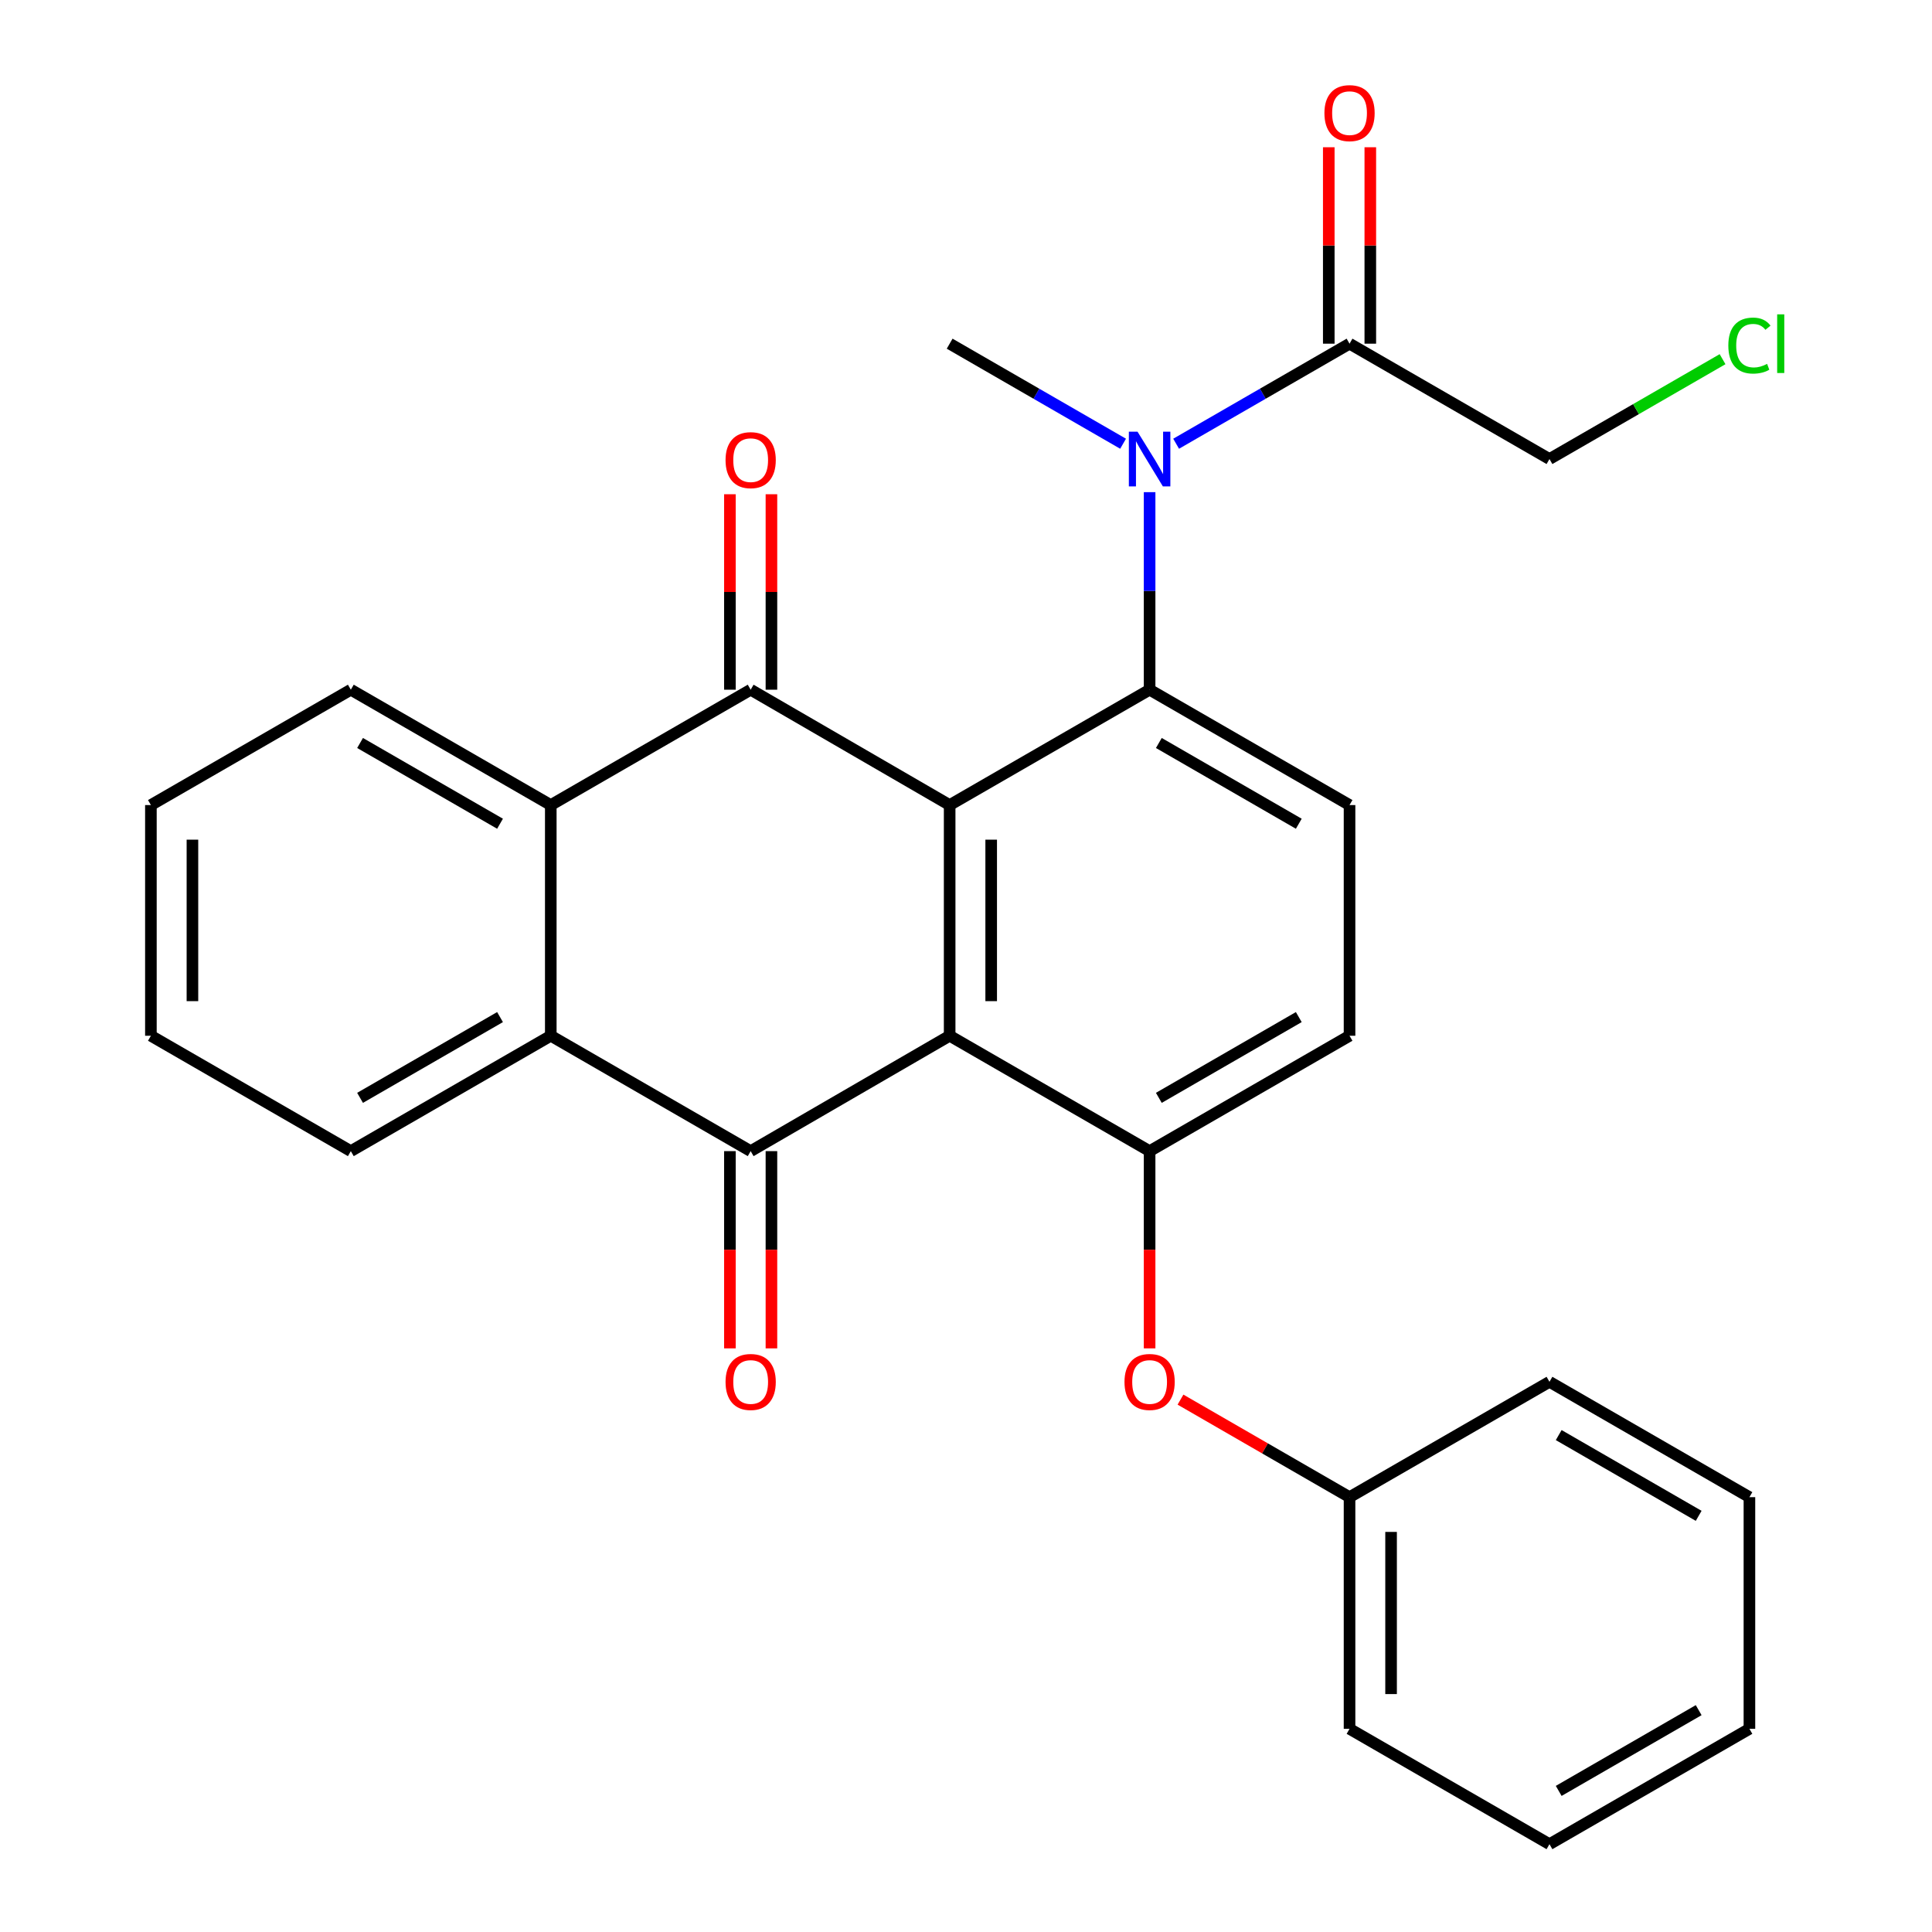 <?xml version='1.0' encoding='iso-8859-1'?>
<svg version='1.1' baseProfile='full'
              xmlns='http://www.w3.org/2000/svg'
                      xmlns:rdkit='http://www.rdkit.org/xml'
                      xmlns:xlink='http://www.w3.org/1999/xlink'
                  xml:space='preserve'
width='1000px' height='1000px' viewBox='0 0 1000 1000'>
<!-- END OF HEADER -->
<rect style='opacity:1.0;fill:#FFFFFF;stroke:none' width='1000' height='1000' x='0' y='0'> </rect>
<path class='bond-0' d='M 491.539,416.7 L 491.539,536.105' style='fill:none;fill-rule:evenodd;stroke:#000000;stroke-width:6px;stroke-linecap:butt;stroke-linejoin:miter;stroke-opacity:1' />
<path class='bond-0' d='M 513.038,434.61 L 513.038,518.195' style='fill:none;fill-rule:evenodd;stroke:#000000;stroke-width:6px;stroke-linecap:butt;stroke-linejoin:miter;stroke-opacity:1' />
<path class='bond-1' d='M 491.539,416.7 L 388.544,356.991' style='fill:none;fill-rule:evenodd;stroke:#000000;stroke-width:6px;stroke-linecap:butt;stroke-linejoin:miter;stroke-opacity:1' />
<path class='bond-3' d='M 491.539,416.7 L 595.035,356.991' style='fill:none;fill-rule:evenodd;stroke:#000000;stroke-width:6px;stroke-linecap:butt;stroke-linejoin:miter;stroke-opacity:1' />
<path class='bond-2' d='M 491.539,536.105 L 388.544,595.826' style='fill:none;fill-rule:evenodd;stroke:#000000;stroke-width:6px;stroke-linecap:butt;stroke-linejoin:miter;stroke-opacity:1' />
<path class='bond-6' d='M 491.539,536.105 L 595.035,595.826' style='fill:none;fill-rule:evenodd;stroke:#000000;stroke-width:6px;stroke-linecap:butt;stroke-linejoin:miter;stroke-opacity:1' />
<path class='bond-5' d='M 388.544,356.991 L 285.084,416.7' style='fill:none;fill-rule:evenodd;stroke:#000000;stroke-width:6px;stroke-linecap:butt;stroke-linejoin:miter;stroke-opacity:1' />
<path class='bond-12' d='M 399.294,356.991 L 399.294,306.405' style='fill:none;fill-rule:evenodd;stroke:#000000;stroke-width:6px;stroke-linecap:butt;stroke-linejoin:miter;stroke-opacity:1' />
<path class='bond-12' d='M 399.294,306.405 L 399.294,255.819' style='fill:none;fill-rule:evenodd;stroke:#FF0000;stroke-width:6px;stroke-linecap:butt;stroke-linejoin:miter;stroke-opacity:1' />
<path class='bond-12' d='M 377.795,356.991 L 377.795,306.405' style='fill:none;fill-rule:evenodd;stroke:#000000;stroke-width:6px;stroke-linecap:butt;stroke-linejoin:miter;stroke-opacity:1' />
<path class='bond-12' d='M 377.795,306.405 L 377.795,255.819' style='fill:none;fill-rule:evenodd;stroke:#FF0000;stroke-width:6px;stroke-linecap:butt;stroke-linejoin:miter;stroke-opacity:1' />
<path class='bond-4' d='M 388.544,595.826 L 285.084,536.105' style='fill:none;fill-rule:evenodd;stroke:#000000;stroke-width:6px;stroke-linecap:butt;stroke-linejoin:miter;stroke-opacity:1' />
<path class='bond-11' d='M 377.795,595.826 L 377.795,646.871' style='fill:none;fill-rule:evenodd;stroke:#000000;stroke-width:6px;stroke-linecap:butt;stroke-linejoin:miter;stroke-opacity:1' />
<path class='bond-11' d='M 377.795,646.871 L 377.795,697.915' style='fill:none;fill-rule:evenodd;stroke:#FF0000;stroke-width:6px;stroke-linecap:butt;stroke-linejoin:miter;stroke-opacity:1' />
<path class='bond-11' d='M 399.294,595.826 L 399.294,646.871' style='fill:none;fill-rule:evenodd;stroke:#000000;stroke-width:6px;stroke-linecap:butt;stroke-linejoin:miter;stroke-opacity:1' />
<path class='bond-11' d='M 399.294,646.871 L 399.294,697.915' style='fill:none;fill-rule:evenodd;stroke:#FF0000;stroke-width:6px;stroke-linecap:butt;stroke-linejoin:miter;stroke-opacity:1' />
<path class='bond-7' d='M 595.035,356.991 L 595.035,305.866' style='fill:none;fill-rule:evenodd;stroke:#000000;stroke-width:6px;stroke-linecap:butt;stroke-linejoin:miter;stroke-opacity:1' />
<path class='bond-7' d='M 595.035,305.866 L 595.035,254.742' style='fill:none;fill-rule:evenodd;stroke:#0000FF;stroke-width:6px;stroke-linecap:butt;stroke-linejoin:miter;stroke-opacity:1' />
<path class='bond-9' d='M 595.035,356.991 L 698.519,416.7' style='fill:none;fill-rule:evenodd;stroke:#000000;stroke-width:6px;stroke-linecap:butt;stroke-linejoin:miter;stroke-opacity:1' />
<path class='bond-9' d='M 599.813,384.569 L 672.252,426.365' style='fill:none;fill-rule:evenodd;stroke:#000000;stroke-width:6px;stroke-linecap:butt;stroke-linejoin:miter;stroke-opacity:1' />
<path class='bond-17' d='M 285.084,536.105 L 181.588,595.826' style='fill:none;fill-rule:evenodd;stroke:#000000;stroke-width:6px;stroke-linecap:butt;stroke-linejoin:miter;stroke-opacity:1' />
<path class='bond-17' d='M 258.814,526.442 L 186.367,568.246' style='fill:none;fill-rule:evenodd;stroke:#000000;stroke-width:6px;stroke-linecap:butt;stroke-linejoin:miter;stroke-opacity:1' />
<path class='bond-28' d='M 285.084,536.105 L 285.084,416.7' style='fill:none;fill-rule:evenodd;stroke:#000000;stroke-width:6px;stroke-linecap:butt;stroke-linejoin:miter;stroke-opacity:1' />
<path class='bond-16' d='M 285.084,416.7 L 181.588,356.991' style='fill:none;fill-rule:evenodd;stroke:#000000;stroke-width:6px;stroke-linecap:butt;stroke-linejoin:miter;stroke-opacity:1' />
<path class='bond-16' d='M 258.816,426.366 L 186.368,384.57' style='fill:none;fill-rule:evenodd;stroke:#000000;stroke-width:6px;stroke-linecap:butt;stroke-linejoin:miter;stroke-opacity:1' />
<path class='bond-10' d='M 595.035,595.826 L 595.035,646.871' style='fill:none;fill-rule:evenodd;stroke:#000000;stroke-width:6px;stroke-linecap:butt;stroke-linejoin:miter;stroke-opacity:1' />
<path class='bond-10' d='M 595.035,646.871 L 595.035,697.915' style='fill:none;fill-rule:evenodd;stroke:#FF0000;stroke-width:6px;stroke-linecap:butt;stroke-linejoin:miter;stroke-opacity:1' />
<path class='bond-29' d='M 595.035,595.826 L 698.519,536.105' style='fill:none;fill-rule:evenodd;stroke:#000000;stroke-width:6px;stroke-linecap:butt;stroke-linejoin:miter;stroke-opacity:1' />
<path class='bond-29' d='M 599.811,568.247 L 672.25,526.442' style='fill:none;fill-rule:evenodd;stroke:#000000;stroke-width:6px;stroke-linecap:butt;stroke-linejoin:miter;stroke-opacity:1' />
<path class='bond-8' d='M 608.762,229.677 L 653.641,203.782' style='fill:none;fill-rule:evenodd;stroke:#0000FF;stroke-width:6px;stroke-linecap:butt;stroke-linejoin:miter;stroke-opacity:1' />
<path class='bond-8' d='M 653.641,203.782 L 698.519,177.888' style='fill:none;fill-rule:evenodd;stroke:#000000;stroke-width:6px;stroke-linecap:butt;stroke-linejoin:miter;stroke-opacity:1' />
<path class='bond-19' d='M 581.308,229.677 L 536.423,203.783' style='fill:none;fill-rule:evenodd;stroke:#0000FF;stroke-width:6px;stroke-linecap:butt;stroke-linejoin:miter;stroke-opacity:1' />
<path class='bond-19' d='M 536.423,203.783 L 491.539,177.888' style='fill:none;fill-rule:evenodd;stroke:#000000;stroke-width:6px;stroke-linecap:butt;stroke-linejoin:miter;stroke-opacity:1' />
<path class='bond-14' d='M 709.269,177.888 L 709.269,127.052' style='fill:none;fill-rule:evenodd;stroke:#000000;stroke-width:6px;stroke-linecap:butt;stroke-linejoin:miter;stroke-opacity:1' />
<path class='bond-14' d='M 709.269,127.052 L 709.269,76.216' style='fill:none;fill-rule:evenodd;stroke:#FF0000;stroke-width:6px;stroke-linecap:butt;stroke-linejoin:miter;stroke-opacity:1' />
<path class='bond-14' d='M 687.77,177.888 L 687.77,127.052' style='fill:none;fill-rule:evenodd;stroke:#000000;stroke-width:6px;stroke-linecap:butt;stroke-linejoin:miter;stroke-opacity:1' />
<path class='bond-14' d='M 687.77,127.052 L 687.77,76.216' style='fill:none;fill-rule:evenodd;stroke:#FF0000;stroke-width:6px;stroke-linecap:butt;stroke-linejoin:miter;stroke-opacity:1' />
<path class='bond-18' d='M 698.519,177.888 L 802.004,237.597' style='fill:none;fill-rule:evenodd;stroke:#000000;stroke-width:6px;stroke-linecap:butt;stroke-linejoin:miter;stroke-opacity:1' />
<path class='bond-13' d='M 698.519,416.7 L 698.519,536.105' style='fill:none;fill-rule:evenodd;stroke:#000000;stroke-width:6px;stroke-linecap:butt;stroke-linejoin:miter;stroke-opacity:1' />
<path class='bond-15' d='M 611.022,724.444 L 654.771,749.687' style='fill:none;fill-rule:evenodd;stroke:#FF0000;stroke-width:6px;stroke-linecap:butt;stroke-linejoin:miter;stroke-opacity:1' />
<path class='bond-15' d='M 654.771,749.687 L 698.519,774.929' style='fill:none;fill-rule:evenodd;stroke:#000000;stroke-width:6px;stroke-linecap:butt;stroke-linejoin:miter;stroke-opacity:1' />
<path class='bond-21' d='M 698.519,774.929 L 698.519,894.837' style='fill:none;fill-rule:evenodd;stroke:#000000;stroke-width:6px;stroke-linecap:butt;stroke-linejoin:miter;stroke-opacity:1' />
<path class='bond-21' d='M 720.019,792.915 L 720.019,876.85' style='fill:none;fill-rule:evenodd;stroke:#000000;stroke-width:6px;stroke-linecap:butt;stroke-linejoin:miter;stroke-opacity:1' />
<path class='bond-22' d='M 698.519,774.929 L 802.004,715.22' style='fill:none;fill-rule:evenodd;stroke:#000000;stroke-width:6px;stroke-linecap:butt;stroke-linejoin:miter;stroke-opacity:1' />
<path class='bond-24' d='M 181.588,356.991 L 78.103,416.7' style='fill:none;fill-rule:evenodd;stroke:#000000;stroke-width:6px;stroke-linecap:butt;stroke-linejoin:miter;stroke-opacity:1' />
<path class='bond-23' d='M 181.588,595.826 L 78.103,536.105' style='fill:none;fill-rule:evenodd;stroke:#000000;stroke-width:6px;stroke-linecap:butt;stroke-linejoin:miter;stroke-opacity:1' />
<path class='bond-20' d='M 802.004,237.597 L 846.798,211.754' style='fill:none;fill-rule:evenodd;stroke:#000000;stroke-width:6px;stroke-linecap:butt;stroke-linejoin:miter;stroke-opacity:1' />
<path class='bond-20' d='M 846.798,211.754 L 891.593,185.911' style='fill:none;fill-rule:evenodd;stroke:#00CC00;stroke-width:6px;stroke-linecap:butt;stroke-linejoin:miter;stroke-opacity:1' />
<path class='bond-25' d='M 698.519,894.837 L 802.004,954.545' style='fill:none;fill-rule:evenodd;stroke:#000000;stroke-width:6px;stroke-linecap:butt;stroke-linejoin:miter;stroke-opacity:1' />
<path class='bond-26' d='M 802.004,715.22 L 905.5,774.929' style='fill:none;fill-rule:evenodd;stroke:#000000;stroke-width:6px;stroke-linecap:butt;stroke-linejoin:miter;stroke-opacity:1' />
<path class='bond-26' d='M 806.784,742.799 L 879.232,784.595' style='fill:none;fill-rule:evenodd;stroke:#000000;stroke-width:6px;stroke-linecap:butt;stroke-linejoin:miter;stroke-opacity:1' />
<path class='bond-30' d='M 78.103,536.105 L 78.103,416.7' style='fill:none;fill-rule:evenodd;stroke:#000000;stroke-width:6px;stroke-linecap:butt;stroke-linejoin:miter;stroke-opacity:1' />
<path class='bond-30' d='M 99.603,518.195 L 99.603,434.61' style='fill:none;fill-rule:evenodd;stroke:#000000;stroke-width:6px;stroke-linecap:butt;stroke-linejoin:miter;stroke-opacity:1' />
<path class='bond-31' d='M 802.004,954.545 L 905.5,894.837' style='fill:none;fill-rule:evenodd;stroke:#000000;stroke-width:6px;stroke-linecap:butt;stroke-linejoin:miter;stroke-opacity:1' />
<path class='bond-31' d='M 806.784,926.967 L 879.232,885.17' style='fill:none;fill-rule:evenodd;stroke:#000000;stroke-width:6px;stroke-linecap:butt;stroke-linejoin:miter;stroke-opacity:1' />
<path class='bond-27' d='M 905.5,774.929 L 905.5,894.837' style='fill:none;fill-rule:evenodd;stroke:#000000;stroke-width:6px;stroke-linecap:butt;stroke-linejoin:miter;stroke-opacity:1' />
<path  class='atom-8' d='M 588.775 223.437
L 598.055 238.437
Q 598.975 239.917, 600.455 242.597
Q 601.935 245.277, 602.015 245.437
L 602.015 223.437
L 605.775 223.437
L 605.775 251.757
L 601.895 251.757
L 591.935 235.357
Q 590.775 233.437, 589.535 231.237
Q 588.335 229.037, 587.975 228.357
L 587.975 251.757
L 584.295 251.757
L 584.295 223.437
L 588.775 223.437
' fill='#0000FF'/>
<path  class='atom-11' d='M 582.035 715.3
Q 582.035 708.5, 585.395 704.7
Q 588.755 700.9, 595.035 700.9
Q 601.315 700.9, 604.675 704.7
Q 608.035 708.5, 608.035 715.3
Q 608.035 722.18, 604.635 726.1
Q 601.235 729.98, 595.035 729.98
Q 588.795 729.98, 585.395 726.1
Q 582.035 722.22, 582.035 715.3
M 595.035 726.78
Q 599.355 726.78, 601.675 723.9
Q 604.035 720.98, 604.035 715.3
Q 604.035 709.74, 601.675 706.94
Q 599.355 704.1, 595.035 704.1
Q 590.715 704.1, 588.355 706.9
Q 586.035 709.7, 586.035 715.3
Q 586.035 721.02, 588.355 723.9
Q 590.715 726.78, 595.035 726.78
' fill='#FF0000'/>
<path  class='atom-12' d='M 375.544 715.3
Q 375.544 708.5, 378.904 704.7
Q 382.264 700.9, 388.544 700.9
Q 394.824 700.9, 398.184 704.7
Q 401.544 708.5, 401.544 715.3
Q 401.544 722.18, 398.144 726.1
Q 394.744 729.98, 388.544 729.98
Q 382.304 729.98, 378.904 726.1
Q 375.544 722.22, 375.544 715.3
M 388.544 726.78
Q 392.864 726.78, 395.184 723.9
Q 397.544 720.98, 397.544 715.3
Q 397.544 709.74, 395.184 706.94
Q 392.864 704.1, 388.544 704.1
Q 384.224 704.1, 381.864 706.9
Q 379.544 709.7, 379.544 715.3
Q 379.544 721.02, 381.864 723.9
Q 384.224 726.78, 388.544 726.78
' fill='#FF0000'/>
<path  class='atom-13' d='M 375.544 238.166
Q 375.544 231.366, 378.904 227.566
Q 382.264 223.766, 388.544 223.766
Q 394.824 223.766, 398.184 227.566
Q 401.544 231.366, 401.544 238.166
Q 401.544 245.046, 398.144 248.966
Q 394.744 252.846, 388.544 252.846
Q 382.304 252.846, 378.904 248.966
Q 375.544 245.086, 375.544 238.166
M 388.544 249.646
Q 392.864 249.646, 395.184 246.766
Q 397.544 243.846, 397.544 238.166
Q 397.544 232.606, 395.184 229.806
Q 392.864 226.966, 388.544 226.966
Q 384.224 226.966, 381.864 229.766
Q 379.544 232.566, 379.544 238.166
Q 379.544 243.886, 381.864 246.766
Q 384.224 249.646, 388.544 249.646
' fill='#FF0000'/>
<path  class='atom-15' d='M 685.519 58.55
Q 685.519 51.75, 688.879 47.95
Q 692.239 44.15, 698.519 44.15
Q 704.799 44.15, 708.159 47.95
Q 711.519 51.75, 711.519 58.55
Q 711.519 65.43, 708.119 69.35
Q 704.719 73.23, 698.519 73.23
Q 692.279 73.23, 688.879 69.35
Q 685.519 65.47, 685.519 58.55
M 698.519 70.03
Q 702.839 70.03, 705.159 67.15
Q 707.519 64.23, 707.519 58.55
Q 707.519 52.99, 705.159 50.19
Q 702.839 47.35, 698.519 47.35
Q 694.199 47.35, 691.839 50.15
Q 689.519 52.95, 689.519 58.55
Q 689.519 64.27, 691.839 67.15
Q 694.199 70.03, 698.519 70.03
' fill='#FF0000'/>
<path  class='atom-21' d='M 894.58 178.868
Q 894.58 171.828, 897.86 168.148
Q 901.18 164.428, 907.46 164.428
Q 913.3 164.428, 916.42 168.548
L 913.78 170.708
Q 911.5 167.708, 907.46 167.708
Q 903.18 167.708, 900.9 170.588
Q 898.66 173.428, 898.66 178.868
Q 898.66 184.468, 900.98 187.348
Q 903.34 190.228, 907.9 190.228
Q 911.02 190.228, 914.66 188.348
L 915.78 191.348
Q 914.3 192.308, 912.06 192.868
Q 909.82 193.428, 907.34 193.428
Q 901.18 193.428, 897.86 189.668
Q 894.58 185.908, 894.58 178.868
' fill='#00CC00'/>
<path  class='atom-21' d='M 919.86 162.708
L 923.54 162.708
L 923.54 193.068
L 919.86 193.068
L 919.86 162.708
' fill='#00CC00'/>
</svg>
